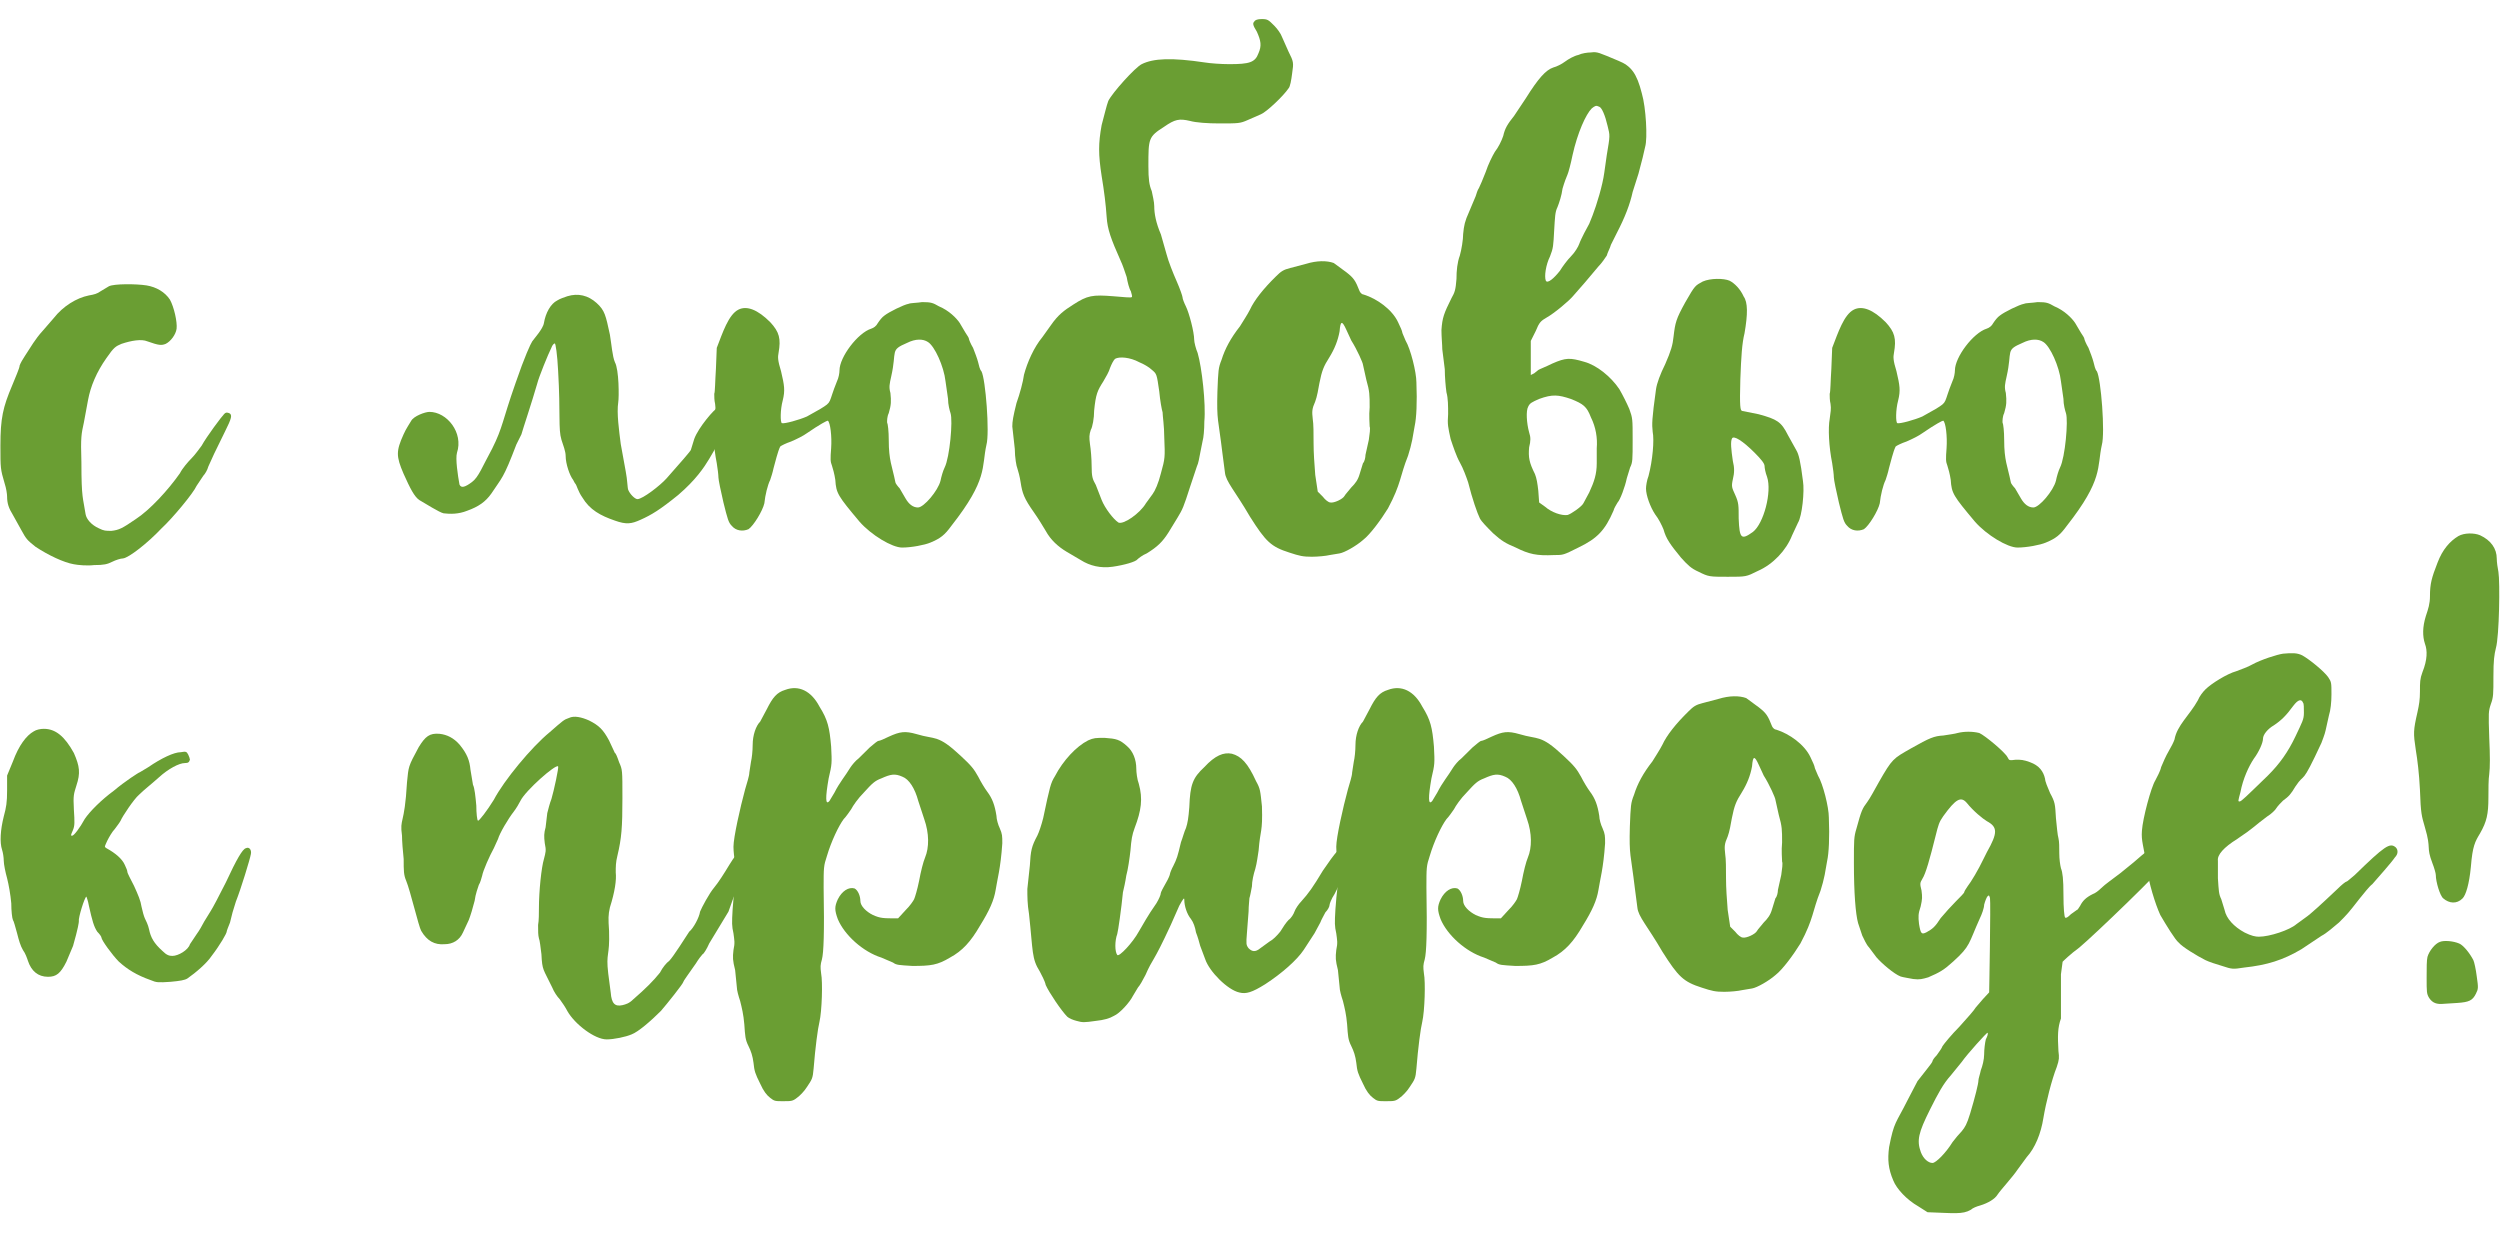 <?xml version="1.0" encoding="UTF-8"?> <!-- Creator: CorelDRAW 2021.5 --> <svg xmlns="http://www.w3.org/2000/svg" xmlns:xlink="http://www.w3.org/1999/xlink" xmlns:xodm="http://www.corel.com/coreldraw/odm/2003" xml:space="preserve" width="608mm" height="300mm" style="shape-rendering:geometricPrecision; text-rendering:geometricPrecision; image-rendering:optimizeQuality; fill-rule:evenodd; clip-rule:evenodd" viewBox="0 0 60800 30000"> <defs> <style type="text/css"> <![CDATA[ .fil0 {fill:#6A9E33;fill-rule:nonzero} ]]> </style> </defs> <g id="Слой_x0020_1">  <path class="fil0" d="M2284.3 13742.96c243.66,0 324.88,-20.31 446.71,-81.22 81.22,-40.61 203.04,-81.22 263.96,-81.22 142.13,-20.3 588.84,-365.48 934.02,-730.97 263.96,-243.66 771.58,-852.8 852.79,-1035.54l162.44 -243.66c40.61,-40.61 101.53,-142.13 121.83,-223.35 60.91,-142.13 182.74,-406.09 406.1,-852.8 162.43,-324.87 182.74,-406.09 101.52,-446.7 -60.92,-20.31 -81.22,-20.31 -121.83,20.3 -60.91,60.92 -426.4,548.23 -548.23,771.58 -60.91,81.22 -162.44,223.36 -243.65,304.57 -81.22,81.22 -223.36,243.66 -284.27,365.49 -284.27,406.09 -730.97,893.41 -1076.15,1116.76 -324.88,223.35 -406.1,263.96 -588.84,284.27 -142.13,0 -182.74,0 -304.57,-60.92 -182.74,-81.22 -304.57,-223.35 -324.87,-345.18 -60.92,-406.09 -101.53,-365.48 -101.53,-1258.89 -20.3,-629.45 0,-690.36 60.92,-974.63l101.52 -548.23c60.91,-324.87 203.05,-670.05 446.7,-1015.23 182.75,-263.97 223.36,-284.27 365.49,-345.18 243.66,-81.22 487.31,-121.83 629.45,-60.92 284.26,101.53 345.18,101.53 446.7,60.92 121.83,-60.92 243.66,-223.36 263.96,-365.49 20.31,-162.44 -60.91,-527.92 -162.44,-710.66 -121.83,-182.75 -324.87,-304.58 -568.53,-345.19 -263.96,-40.6 -791.88,-40.6 -913.71,20.31l-203.05 121.83c-81.22,60.91 -162.44,81.22 -284.27,101.52 -304.57,60.92 -629.44,263.96 -852.79,548.23l-263.97 304.57c-203.04,223.35 -284.26,385.79 -446.7,629.45 -40.61,60.91 -101.52,162.43 -121.83,223.35 0,60.91 -101.52,284.27 -182.74,487.31 -223.35,527.93 -284.27,791.89 -284.27,1461.94 0,548.23 0,568.54 101.53,913.72 40.61,121.82 60.91,263.96 60.91,324.87 0,162.44 40.61,284.27 142.13,446.71l203.05 365.48c121.83,223.35 142.13,243.66 345.18,406.1 304.57,203.04 690.36,385.79 934.02,426.39 101.52,20.31 324.87,40.61 487.31,20.31z"></path> <path id="_1" class="fil0" d="M14951.07 12660.04c284.27,101.52 406.1,81.22 629.45,-20.3 263.96,-118.45 467.01,-240.28 913.71,-602.38 426.4,-365.48 629.45,-670.05 751.28,-873.1l142.13 -243.66c81.22,-121.83 345.18,-670.05 365.48,-791.88 20.31,-142.14 -101.52,-203.05 -304.57,-203.05 -57.53,0 -463.62,467.01 -565.15,751.28l-81.21 263.96c0,20.3 -263.97,324.87 -588.84,690.36 -162.44,182.74 -588.84,507.62 -710.67,507.62 -60.91,0 -182.74,-121.83 -223.35,-223.36 -20.3,-40.61 -20.3,-243.65 -60.91,-446.7l-121.83 -670.06c-40.61,-324.87 -101.53,-751.27 -60.92,-1015.23 20.31,-121.83 20.31,-791.89 -81.21,-974.63 -60.92,-142.13 -81.22,-426.4 -121.83,-670.06 -101.53,-467 -121.83,-588.83 -324.88,-771.58 -203.05,-182.74 -446.7,-243.65 -710.66,-162.43 -60.92,20.3 -182.75,60.91 -243.66,101.52 -162.44,81.22 -284.27,304.57 -324.88,548.23 -20.3,142.13 -243.65,385.79 -284.26,446.7 -40.61,60.92 -182.75,365.49 -406.1,1015.24 -324.87,923.86 -304.57,1066 -568.53,1593.92 -243.66,446.7 -328.26,690.36 -490.7,812.19 -162.44,121.83 -263.96,159.05 -304.57,60.91 -40.61,-223.35 -101.52,-629.44 -60.91,-771.58 162.43,-487.31 -243.66,-994.93 -670.06,-994.93 -101.52,0 -385.79,101.53 -446.7,223.35 -20.31,40.61 -121.83,182.75 -182.75,324.88 -182.74,406.09 -182.74,527.92 0,954.32 162.44,362.1 263.97,561.77 385.79,642.98 142.14,81.22 487.32,301.19 588.84,321.5 162.44,20.3 365.49,20.3 568.53,-60.92 284.27,-101.52 450.09,-219.97 592.23,-419.63 263.96,-402.71 284.26,-341.8 609.14,-1194.59l121.83 -243.66c20.3,-81.22 263.96,-812.19 385.79,-1238.59 40.6,-162.44 263.96,-710.66 345.18,-873.1 20.3,-60.92 60.91,-101.53 81.21,-101.53 20.31,0 60.92,263.97 81.22,670.06 60.92,1045.69 0,1411.18 81.22,1675.14 40.61,121.83 101.53,284.27 101.53,385.79 0,203.05 101.52,487.31 182.74,588.84 20.3,40.61 40.61,81.22 60.91,101.52 20.31,20.31 60.92,182.74 162.44,324.88 179.36,301.18 443.32,443.32 788.5,561.76z"></path> <path id="_2" class="fil0" d="M21939.28 13316.56c223.35,0 548.23,-60.91 690.36,-121.83 243.66,-101.52 345.18,-182.74 507.62,-406.09 893.41,-1137.07 730.97,-1421.33 852.8,-1969.56 81.22,-284.27 -20.31,-1607.46 -121.83,-1790.2 -40.61,-40.61 -60.91,-142.14 -81.22,-223.35 -20.3,-81.22 -81.22,-243.66 -121.83,-345.18 -60.91,-101.53 -101.52,-203.05 -101.52,-223.36 0,-20.3 -40.61,-81.22 -81.22,-142.13l-142.13 -240.27c-81.22,-121.83 -263.96,-304.57 -507.62,-406.1 -142.13,-81.22 -182.74,-101.52 -406.09,-101.52 -121.83,20.3 -284.27,20.3 -324.88,40.61 -121.83,20.3 -487.31,203.05 -588.84,284.27 -60.91,40.6 -121.83,121.82 -162.44,182.74 -40.6,77.83 -101.52,118.44 -162.43,138.75 -324.88,101.52 -771.58,690.36 -771.58,1015.23 0,60.92 -20.31,182.75 -60.92,263.96 -223.35,548.23 -101.52,487.32 -406.09,673.44l-324.88 182.75c-182.74,81.22 -548.23,182.74 -609.14,162.44 -40.61,-20.31 -40.61,-324.88 20.31,-551.62 60.91,-243.65 40.6,-365.48 -40.61,-710.66 -81.22,-263.96 -81.22,-345.18 -60.92,-446.71 60.92,-345.18 20.31,-507.61 -203.05,-747.89 -304.57,-304.57 -568.53,-406.09 -771.58,-304.57 -243.65,121.83 -385.79,565.15 -527.92,930.64l-20.3 507.61c-20.31,304.57 -20.31,568.54 -40.61,609.15 0,60.91 0,162.43 20.3,243.65 20.31,125.21 0,206.43 -20.3,368.87 -40.61,223.35 -20.31,670.06 60.91,1076.15 20.31,121.83 40.61,284.27 40.61,345.18 0,60.92 60.92,345.18 121.83,609.14 101.52,406.1 121.83,487.32 203.05,568.54 101.52,121.83 263.96,142.13 406.09,81.22 121.83,-81.22 345.18,-446.71 385.79,-629.45 20.31,-203.05 81.22,-446.7 142.13,-568.53 20.31,-60.92 60.92,-182.75 81.22,-284.27 40.61,-142.13 101.53,-406.09 162.44,-527.92 20.31,-20.31 142.13,-81.22 263.96,-121.83 142.14,-60.91 304.57,-142.13 385.79,-203.05 324.88,-223.35 487.32,-304.57 507.62,-304.57 60.91,40.61 101.52,385.79 81.22,670.06 -20.31,263.96 -20.31,324.87 20.3,426.4 20.31,60.91 60.92,203.04 81.22,345.18 20.31,324.87 60.92,385.79 588.84,1015.23 284.27,324.88 791.89,629.45 1035.54,629.45zm385.79 -974.63c-121.83,0 -223.35,-81.22 -304.57,-223.35l-142.13 -243.66c-40.61,-40.61 -101.53,-121.82 -101.53,-142.13 -81.21,-406.09 -162.43,-527.92 -162.43,-1035.54 0,-203.05 -20.31,-385.79 -40.61,-426.4 0,-40.61 0,-142.13 40.61,-223.35 60.91,-206.43 60.91,-287.65 40.61,-490.7 -40.61,-142.13 -20.31,-223.35 20.3,-406.09 142.13,-629.45 -40.61,-629.45 385.79,-812.19 203.05,-101.53 385.79,-101.53 507.62,-20.31 162.44,101.53 385.79,588.84 426.4,954.32l60.91 426.4c0,142.14 40.61,287.65 60.92,348.57 60.91,182.74 -20.31,1076.15 -142.14,1319.81 -40.61,81.22 -81.22,223.35 -101.52,324.87 -60.91,243.66 -406.1,649.75 -548.23,649.75z"></path> <path id="_3" class="fil0" d="M27056.07 13783.57c284.27,-40.61 568.53,-121.83 609.14,-182.74 20.31,-20.31 121.83,-101.53 223.35,-142.14 263.97,-162.43 385.79,-284.26 527.93,-507.61l223.35 -365.49c121.83,-203.05 142.13,-243.66 304.57,-751.28l162.44 -487.31c40.61,-81.22 60.91,-223.35 81.22,-324.87l60.91 -304.58c20.31,-60.91 40.61,-263.96 40.61,-467 40.61,-426.4 -60.91,-1319.81 -162.44,-1664.99 -43.99,-101.53 -84.6,-263.96 -84.6,-324.88 0,-182.74 -121.83,-649.75 -203.05,-812.19 -40.61,-81.22 -81.22,-182.74 -81.22,-223.35 0,-20.3 -60.91,-203.05 -142.13,-385.79 -81.22,-182.74 -203.05,-487.31 -243.66,-649.75l-138.75 -487.31c-121.82,-284.27 -162.43,-507.62 -162.43,-690.36 0,-101.53 -40.61,-263.97 -60.92,-365.49 -60.91,-142.13 -81.22,-284.27 -81.22,-609.14 0,-670.06 0,-710.67 382.41,-954.32 263.96,-182.75 365.48,-203.05 629.45,-142.14 142.13,40.61 426.4,60.92 710.66,60.92 467.01,0 507.62,0 690.36,-81.22l324.88 -142.13c142.13,-60.92 548.23,-446.71 670.05,-629.45 40.61,-40.61 67.69,-203.05 87.99,-365.49 40.61,-263.96 33.84,-284.26 -87.99,-527.92l-162.43 -365.48c-20.31,-60.92 -101.53,-182.75 -182.75,-263.97 -142.13,-142.13 -162.43,-162.43 -304.57,-162.43 -101.52,0 -162.43,20.3 -182.74,60.91 -40.61,40.61 -40.61,81.22 60.91,243.66 101.53,223.35 121.83,345.18 40.61,527.92 -81.21,223.35 -223.35,263.96 -710.66,263.96 -203.05,0 -467.01,-20.3 -588.84,-40.61 -812.19,-121.83 -1255.51,-101.52 -1539.77,40.61 -162.44,81.22 -710.67,690.36 -812.19,893.41 -40.61,101.52 -101.53,365.48 -162.44,588.84 -81.22,446.7 -81.22,710.66 0,1238.59 60.91,365.48 101.52,690.36 121.83,994.93 20.3,304.57 101.52,527.92 345.18,1076.15 40.61,81.22 101.52,263.96 142.13,385.79 20.31,121.83 60.91,284.26 101.52,345.18 20.31,60.91 40.61,142.13 20.31,142.13 0,20.31 -203.05,0 -446.7,-20.3 -507.62,-40.61 -629.45,-20.31 -974.63,203.04 -223.35,142.14 -365.49,243.66 -548.23,507.62l-203.05 284.27c-203.04,243.65 -365.48,609.14 -446.7,913.71 -20.31,162.44 -101.52,467.01 -182.74,690.36 -81.22,324.88 -101.53,446.71 -101.53,568.53l60.92 548.23c0,203.05 40.61,426.4 60.91,467.01 20.31,60.92 60.92,203.05 81.22,345.18 40.61,263.96 81.22,385.79 324.88,730.97 101.52,142.13 223.35,345.18 284.26,446.71 121.83,223.35 304.57,385.79 507.62,507.61l345.18 203.05c223.35,142.13 487.31,203.05 771.58,162.44zm142.13 -1076.15c-121.82,-81.22 -324.87,-345.18 -406.09,-548.23l-142.13 -365.48c-81.22,-142.14 -101.53,-203.05 -101.53,-467.01 0,-162.44 -20.3,-406.1 -40.61,-527.93 -20.3,-162.43 -20.3,-223.35 20.31,-345.18 40.61,-60.91 81.22,-284.26 81.22,-467.01 40.61,-406.09 81.22,-487.31 223.35,-710.66 60.91,-101.52 142.13,-243.66 162.44,-324.88 40.61,-101.52 81.22,-182.74 121.82,-223.35 101.53,-60.91 365.49,-40.61 588.84,81.22 101.53,40.61 243.66,121.83 304.57,182.74 121.83,101.53 121.83,101.53 182.75,527.93 20.3,223.35 60.91,446.7 81.21,507.61 0,81.22 40.61,345.18 40.61,609.15 20.31,487.31 20.31,507.61 -81.22,873.1 -60.91,243.66 -142.13,426.4 -203.04,507.62l-162.44 223.35c-142.13,243.66 -548.23,527.92 -670.06,467.01z"></path> <path id="_4" class="fil0" d="M31908.9 13539.91c142.13,0 345.18,-20.3 426.4,-40.61l243.65 -40.61c121.83,-20.3 406.1,-182.74 568.54,-324.87 182.74,-142.14 446.7,-507.62 609.14,-771.58 324.87,-609.14 284.26,-771.58 487.31,-1279.2 40.61,-121.83 81.22,-284.27 101.52,-385.79l60.92 -345.18c40.61,-182.74 60.91,-568.53 40.61,-1052.46 0,-247.04 -142.13,-815.58 -263.96,-1018.62 -40.61,-101.53 -81.22,-182.75 -81.22,-203.05 0,-20.31 -40.61,-121.83 -101.53,-243.66 -142.13,-304.57 -507.61,-568.53 -832.49,-670.05 -40.61,0 -81.22,-40.61 -101.52,-81.22 -101.53,-260.58 -142.14,-321.49 -324.88,-463.63l-304.57 -223.35c-165.82,-60.91 -409.48,-60.91 -673.44,20.31l-385.79 101.52c-162.44,40.61 -223.35,81.22 -345.18,203.05 -307.96,301.18 -531.31,585.45 -632.83,808.8 -60.92,121.83 -182.74,304.57 -243.66,406.1 -223.35,284.26 -365.48,548.22 -446.7,812.19 -81.22,203.04 -81.22,263.96 -101.53,771.58 -20.3,730.97 20.31,649.75 121.83,1502.55l60.92 467c20.3,223.36 243.65,446.71 609.14,1076.16 385.79,609.14 511,730.97 957.71,873.1 247.04,81.22 328.26,101.52 551.61,101.52zm443.32 -1319.81c-40.61,0 -121.83,-60.91 -182.75,-142.13l-121.82 -121.83 -60.92 -406.09c-20.3,-263.96 -40.61,-527.92 -40.61,-771.58 0,-223.35 0,-467.01 -20.3,-588.84 -20.31,-182.74 -20.31,-243.66 60.91,-426.4 40.61,-101.52 81.22,-324.87 101.53,-446.7 60.91,-304.57 101.52,-406.1 243.65,-629.45 125.21,-203.05 206.43,-406.09 247.04,-629.45 20.31,-263.96 60.92,-263.96 162.44,-40.6l121.83 263.96c142.13,223.35 284.27,548.22 284.27,588.83l81.21 365.49c81.22,284.27 81.22,365.48 81.22,670.06 -20.3,203.04 0,406.09 0,467 20.31,40.61 0,182.75 -20.3,324.88l-81.22 365.49c0,60.91 -20.3,162.43 -60.91,203.04l-81.22 263.96c-40.61,142.14 -101.53,223.36 -203.05,324.88 -60.91,81.22 -142.13,162.44 -162.44,203.05 -40.61,81.22 -263.96,182.74 -348.56,162.43z"></path> <path id="_5" class="fil0" d="M37797.27 13499.3c223.35,0 223.35,0 588.84,-182.74 467.01,-223.35 649.75,-426.4 852.8,-893.41 20.3,-81.22 81.22,-162.44 101.52,-203.05 60.92,-60.91 182.74,-385.79 223.35,-588.83l81.22 -263.96c60.92,-121.83 60.92,-182.75 60.92,-670.06 0,-507.62 0,-527.92 -81.22,-751.28 -60.92,-142.13 -162.44,-345.18 -243.66,-483.92 -203.05,-301.19 -548.23,-582.07 -852.8,-663.29 -345.18,-101.53 -446.7,-101.53 -771.58,40.61 -162.44,81.22 -324.87,142.13 -345.18,159.05l-101.52 81.22 -81.22 40.61 0 -829.11 121.83 -243.66c81.22,-203.04 121.83,-243.65 263.96,-324.87 182.74,-101.53 548.23,-406.1 649.75,-531.31l284.27 -324.88 324.87 -385.79c81.22,-81.21 162.44,-203.04 203.05,-263.96 20.3,-81.22 81.22,-182.74 101.52,-263.96l142.14 -284.26c203.04,-389.18 324.87,-714.05 385.79,-998.32l142.13 -446.7 101.52 -389.18 60.92 -263.96c60.91,-203.05 20.3,-954.32 -81.22,-1299.5 -121.83,-487.32 -263.96,-670.06 -568.53,-791.89 -487.32,-203.05 -507.62,-223.35 -670.06,-203.05 -81.22,0 -223.35,20.31 -304.57,60.92 -101.53,20.3 -243.66,101.52 -324.88,162.44 -81.22,60.91 -203.04,121.83 -284.26,142.13 -182.75,60.91 -365.49,263.96 -670.06,751.28l-284.27 426.39c-162.43,203.05 -223.35,304.58 -263.96,487.32 -40.61,121.83 -121.83,284.26 -203.04,385.79 -60.92,101.52 -162.44,304.57 -223.36,490.7 -60.91,162.43 -142.13,345.18 -162.43,385.79 -40.61,60.91 -60.92,142.13 -81.22,203.04l-162.44 385.79c-101.52,223.35 -121.83,324.88 -142.13,531.31 0,142.13 -40.61,385.79 -81.22,527.92 -60.92,162.44 -81.22,365.49 -81.22,568.54 -20.31,263.96 -40.61,324.87 -121.83,467 -182.74,368.87 -223.35,470.4 -243.66,774.97 0,162.44 20.31,365.48 20.31,467.01l60.91 487.31c0,179.36 20.31,419.63 40.61,561.76 40.61,138.75 40.61,341.8 40.61,524.54 -20.3,263.96 0,324.88 60.91,609.15 60.92,182.74 142.14,426.39 223.36,568.53 81.22,142.13 162.43,365.48 203.04,487.31 101.53,406.1 223.36,751.28 284.27,873.1 40.61,81.22 182.74,223.36 324.88,365.49 203.04,182.74 304.57,243.66 548.22,345.18 324.88,162.44 507.62,203.05 934.02,182.74zm-203.05 -6673.49c-40.61,-101.52 0,-385.79 101.53,-588.83 81.22,-203.05 81.22,-263.96 101.52,-632.83 20.31,-324.88 20.31,-446.71 81.22,-568.54 40.61,-101.52 101.52,-284.26 121.83,-446.7 40.61,-142.13 101.52,-304.57 121.83,-345.18 20.3,-40.61 81.22,-267.35 121.83,-470.39 121.82,-548.23 324.87,-994.93 467,-1137.07 81.22,-60.91 101.53,-81.22 182.75,-40.61 60.91,20.31 142.13,203.05 203.04,467.01 60.92,243.66 60.92,223.35 -20.3,710.67l-60.91 429.78c-40.61,304.57 -182.75,771.58 -284.27,1035.54l-81.22 203.05 -121.83 226.74c-40.61,81.21 -101.52,203.04 -121.83,263.96 -20.3,60.91 -101.52,203.04 -203.04,304.57 -81.22,81.22 -203.05,243.65 -263.97,345.18 -142.13,182.74 -304.57,324.87 -345.18,243.65zm527.93 5698.87c-142.14,20.3 -385.79,-60.92 -548.23,-203.05l-142.13 -101.53 -20.31 -284.26c-20.3,-182.74 -40.61,-304.57 -81.22,-406.1 -142.13,-284.26 -162.44,-406.09 -142.13,-649.75 40.61,-162.44 40.61,-243.65 0,-365.48 -60.91,-223.35 -81.22,-527.93 -20.31,-629.45 40.61,-81.22 81.22,-101.52 263.97,-182.74 324.87,-118.45 467,-101.53 771.58,0 304.57,121.83 385.79,182.74 487.31,446.7 121.83,243.66 162.44,507.62 142.13,751.28l0 365.48c0,263.96 -60.91,446.71 -182.74,710.67l-142.13 263.96c-40.61,81.22 -304.57,263.96 -385.79,284.27z"></path> <path id="_6" class="fil0" d="M42020.66 14027.23c446.7,0 446.7,0 730.97,-142.14 365.48,-159.05 690.36,-500.85 832.49,-866.33l142.13 -304.57c101.53,-162.44 162.44,-771.58 121.83,-1015.24 -60.91,-487.31 -101.52,-649.75 -162.44,-751.28l-203.04 -365.48c-162.44,-324.88 -263.96,-385.79 -710.67,-507.62l-406.09 -81.22c-40.61,-20.3 -60.92,-81.22 -40.61,-771.58 20.3,-548.22 40.61,-873.1 101.52,-1116.76 81.22,-467.01 81.22,-751.27 -20.3,-893.41 -81.22,-182.74 -223.36,-324.87 -345.18,-385.79 -142.14,-60.91 -467.01,-60.91 -649.76,20.31 -182.74,101.52 -182.74,81.22 -426.39,507.62 -223.36,406.09 -243.66,487.31 -284.27,832.49 -20.31,203.05 -60.92,345.18 -203.05,670.06 -121.83,243.65 -203.05,467.01 -223.35,609.14 -101.52,730.97 -101.52,852.8 -81.22,1035.54 40.61,203.05 0,690.36 -101.52,1076.15 -40.61,101.53 -60.92,243.66 -60.92,304.57 0,162.44 101.53,446.71 223.35,629.45 81.22,101.52 162.44,263.96 203.05,365.48 60.92,223.36 162.44,365.49 426.4,686.98 162.44,179.36 243.66,260.58 426.4,341.8 243.66,121.83 263.96,121.83 710.67,121.83zm609.14 -1089.69c-284.27,203.05 -324.88,162.44 -345.18,-324.88 0,-324.87 0,-385.79 -81.22,-568.53 -81.22,-182.74 -101.52,-203.05 -60.92,-385.79 40.61,-162.44 40.61,-284.27 0,-446.7 -40.6,-284.27 -60.91,-467.01 -20.3,-548.23 40.61,-81.22 263.96,60.91 548.23,345.18 162.44,162.44 243.65,263.96 243.65,324.87 0,40.61 20.31,162.44 60.92,263.97 121.83,365.48 -81.22,1137.06 -345.18,1340.11z"></path> <path id="_7" class="fil0" d="M49066.4 13316.56c223.35,0 548.23,-60.91 690.36,-121.83 243.66,-101.52 345.18,-182.74 507.62,-406.09 893.41,-1137.07 730.97,-1421.33 852.8,-1969.56 81.22,-284.27 -20.31,-1607.46 -121.83,-1790.2 -40.61,-40.61 -60.91,-142.14 -81.22,-223.35 -20.3,-81.22 -81.22,-243.66 -121.83,-345.18 -60.91,-101.53 -101.52,-203.05 -101.52,-223.36 0,-20.3 -40.61,-81.22 -81.22,-142.13l-142.13 -240.27c-81.22,-121.83 -263.96,-304.57 -507.62,-406.1 -142.13,-81.22 -182.74,-101.52 -406.09,-101.52 -121.83,20.3 -284.27,20.3 -324.88,40.61 -121.83,20.3 -487.31,203.05 -588.84,284.27 -60.91,40.6 -121.83,121.82 -162.44,182.74 -40.6,77.83 -101.52,118.44 -162.43,138.75 -324.88,101.52 -771.58,690.36 -771.58,1015.23 0,60.92 -20.31,182.75 -60.92,263.96 -223.35,548.23 -101.52,487.32 -406.09,673.44l-324.88 182.75c-182.74,81.22 -548.23,182.74 -609.14,162.44 -40.61,-20.31 -40.61,-324.88 20.31,-551.62 60.91,-243.65 40.6,-365.48 -40.61,-710.66 -81.22,-263.96 -81.22,-345.18 -60.92,-446.71 60.92,-345.18 20.31,-507.61 -203.05,-747.89 -304.57,-304.57 -568.53,-406.09 -771.58,-304.57 -243.65,121.83 -385.79,565.15 -527.92,930.64l-20.3 507.61c-20.31,304.57 -20.31,568.54 -40.61,609.15 0,60.91 0,162.43 20.3,243.65 20.31,125.21 0,206.43 -20.3,368.87 -40.61,223.35 -20.31,670.06 60.91,1076.15 20.31,121.83 40.61,284.27 40.61,345.18 0,60.92 60.92,345.18 121.83,609.14 101.52,406.1 121.83,487.32 203.05,568.54 101.52,121.83 263.96,142.13 406.09,81.22 121.83,-81.22 345.18,-446.71 385.79,-629.45 20.31,-203.05 81.22,-446.7 142.13,-568.53 20.31,-60.92 60.92,-182.75 81.22,-284.27 40.61,-142.13 101.53,-406.09 162.44,-527.92 20.31,-20.31 142.13,-81.22 263.96,-121.83 142.14,-60.91 304.57,-142.13 385.79,-203.05 324.88,-223.35 487.32,-304.57 507.62,-304.57 60.91,40.61 101.52,385.79 81.22,670.06 -20.31,263.96 -20.31,324.87 20.3,426.4 20.31,60.91 60.92,203.04 81.22,345.18 20.31,324.87 60.92,385.79 588.84,1015.23 284.27,324.88 791.89,629.45 1035.54,629.45zm385.79 -974.63c-121.83,0 -223.35,-81.22 -304.57,-223.35l-142.13 -243.66c-40.61,-40.61 -101.53,-121.82 -101.53,-142.13 -81.21,-406.09 -162.43,-527.92 -162.43,-1035.54 0,-203.05 -20.31,-385.79 -40.61,-426.4 0,-40.61 0,-142.13 40.61,-223.35 60.91,-206.43 60.91,-287.65 40.61,-490.7 -40.61,-142.13 -20.31,-223.35 20.3,-406.09 142.13,-629.45 -40.61,-629.45 385.79,-812.19 203.05,-101.53 385.79,-101.53 507.62,-20.31 162.44,101.53 385.79,588.84 426.4,954.32l60.91 426.4c0,142.14 40.61,287.65 60.92,348.57 60.91,182.74 -20.31,1076.15 -142.14,1319.81 -40.61,81.22 -81.22,223.35 -101.52,324.87 -60.91,243.66 -406.1,649.75 -548.23,649.75z"></path> <path id="_8" class="fil0" d="M4152.34 23877.17c223.35,-20.31 345.18,-40.61 406.09,-81.22 203.05,-142.14 467.01,-365.49 588.84,-548.23 203.05,-263.96 365.48,-548.23 365.48,-588.84 0,-20.3 40.61,-121.83 81.22,-223.35l60.92 -243.66 81.22 -263.96c121.83,-304.57 345.18,-1035.54 365.48,-1157.37 20.31,-101.52 -40.61,-182.74 -121.83,-142.13 -81.22,20.3 -223.35,263.96 -487.31,832.49 -162.44,324.88 -324.88,629.45 -365.49,690.36l-162.43 263.96c-40.61,81.22 -121.83,223.36 -182.75,304.58l-162.43 243.65c-40.61,142.14 -284.27,284.27 -426.4,284.27 -81.22,0 -142.14,-20.31 -243.66,-121.83 -203.05,-182.74 -284.27,-324.88 -324.88,-527.92 -20.3,-101.53 -81.21,-223.35 -101.52,-263.96 -20.3,-40.61 -60.91,-182.75 -81.22,-284.27 -20.3,-142.13 -81.22,-284.27 -182.74,-507.62 -81.22,-162.44 -162.44,-304.57 -162.44,-345.18 0,-20.3 -20.3,-81.22 -60.91,-162.44 -60.92,-142.13 -223.35,-284.26 -446.71,-406.09 -60.91,-40.61 -40.61,-40.61 20.31,-182.74 40.61,-81.22 121.83,-223.36 182.74,-284.27 60.91,-81.22 121.83,-162.44 142.13,-203.05 40.61,-101.52 324.88,-527.92 446.71,-629.44 121.83,-121.83 284.26,-243.66 487.31,-426.4 223.35,-203.05 487.32,-345.18 629.45,-345.18 81.22,0 101.52,-20.31 121.83,-81.22 0,-20.31 -20.31,-81.22 -40.61,-121.83 -40.61,-81.22 -60.92,-81.22 -182.75,-60.92 -162.43,0 -467,142.14 -791.88,365.49l-203.05 121.83c-20.3,0 -365.48,223.35 -629.44,446.7 -304.57,223.35 -588.84,507.62 -710.67,690.36 -121.83,223.36 -263.96,406.1 -304.57,406.1 -40.61,0 -40.61,0 20.3,-142.14 40.61,-101.52 40.61,-182.74 20.31,-487.31 -20.31,-365.48 0,-385.79 60.91,-588.84 101.53,-304.57 81.22,-467.01 -60.91,-791.88 -223.35,-406.1 -446.71,-588.84 -730.97,-588.84 -81.22,0 -182.74,20.31 -243.66,60.92 -182.74,101.52 -365.48,345.18 -507.62,730.97l-142.13 345.18 0 365.48c0,284.27 -20.3,406.1 -81.22,629.45 -81.22,324.87 -101.52,629.45 -40.61,812.19 20.31,60.91 40.61,182.74 40.61,263.96 0,81.22 40.61,284.27 81.22,426.4 40.61,162.44 81.22,385.79 101.52,609.14 0,182.74 20.31,365.49 40.61,406.1 20.31,20.3 60.92,182.74 101.53,324.87 40.61,162.44 81.22,304.57 142.13,406.1 60.91,81.21 101.52,203.04 121.83,263.96 81.22,243.65 243.66,385.79 487.31,385.79 203.05,0 304.57,-81.22 446.71,-365.49l162.43 -385.79c121.83,-426.4 142.14,-568.53 142.14,-609.14 -20.31,-60.91 142.13,-588.84 182.74,-588.84 0,0 40.61,101.53 60.91,223.36 81.22,365.48 121.83,507.61 203.05,629.44 60.92,60.92 101.53,121.83 101.53,142.13 0,60.92 263.96,426.4 426.39,588.84 203.05,182.74 426.4,324.88 771.58,446.71 142.14,60.91 182.75,60.91 487.32,40.61z"></path> <path id="_9" class="fil0" d="M14751.41 25278.19c182.74,0 467.01,-60.91 609.14,-121.83 162.44,-60.91 467.01,-324.87 710.66,-568.53 142.14,-162.44 548.23,-670.06 548.23,-710.66 0,-20.31 121.83,-182.75 304.57,-446.71 60.92,-101.52 142.14,-203.05 162.44,-223.35 20.31,0 101.52,-121.83 162.44,-263.96l467.01 -771.58 101.52 -284.27c142.13,-385.79 101.52,-263.96 345.18,-873.1 20.31,-101.53 60.92,-203.05 40.61,-263.96 -20.3,-243.66 -223.35,-121.83 -467.01,284.26 -121.83,203.05 -263.96,426.4 -365.48,548.23 -121.83,142.13 -304.57,487.31 -345.18,588.84 -20.31,142.13 -162.44,406.09 -263.97,487.31 -81.21,121.83 -385.79,609.14 -487.31,710.67 -60.91,40.61 -162.44,162.44 -223.35,284.26 -162.44,203.05 -345.18,385.79 -649.75,649.75 -101.53,101.53 -182.74,121.83 -263.96,142.14 -182.75,40.61 -263.97,-40.61 -284.27,-304.57l-60.91 -467.01c-60.92,-527.92 40.61,-385.79 20.3,-1035.54 -20.3,-304.57 -20.3,-385.79 20.31,-568.54 121.82,-385.79 162.43,-670.05 142.13,-852.79 0,-142.14 0,-243.66 40.61,-406.1 101.52,-426.4 121.83,-690.36 121.83,-1401.03 0,-690.36 0,-690.36 -81.22,-873.1 -40.61,-121.83 -81.22,-223.35 -101.53,-223.35l-142.13 -304.57c-142.13,-263.96 -243.66,-365.49 -487.31,-487.32 -182.75,-81.21 -365.49,-121.82 -487.32,-60.91 -121.82,40.61 -142.13,60.91 -467.01,345.18 -446.7,365.49 -1116.76,1177.68 -1360.41,1644.68 -162.44,263.97 -365.49,527.93 -385.79,507.62 -20.31,0 -40.61,-182.74 -40.61,-365.48 -20.31,-223.35 -40.61,-426.4 -81.22,-507.62l-60.91 -365.49c-20.31,-223.35 -81.22,-385.79 -263.97,-609.14 -142.13,-162.44 -304.57,-243.65 -487.31,-263.96 -243.66,-20.3 -345.18,60.91 -507.62,324.88 -263.96,487.31 -243.65,467 -284.26,852.79 -60.92,1076.16 -182.75,852.8 -121.83,1299.51 0,121.83 20.3,385.79 40.61,568.53 0,284.27 0,385.79 60.91,527.92 101.52,243.66 304.57,1116.76 365.49,1218.29 142.13,243.65 324.87,345.18 568.53,324.87 203.05,0 365.48,-101.52 446.7,-284.26l142.14 -304.57c40.61,-101.53 101.52,-304.58 142.13,-467.01 20.3,-162.44 81.22,-324.88 101.52,-385.79 40.61,-60.92 60.92,-162.44 81.22,-223.36 20.31,-121.82 182.74,-487.31 284.27,-670.05l101.52 -223.35c40.61,-142.14 243.66,-487.32 385.79,-670.06 60.92,-81.22 121.83,-182.74 162.44,-263.96 121.83,-243.66 852.8,-893.41 913.71,-832.5 20.31,20.31 -101.52,588.84 -162.44,791.89 -40.61,101.52 -81.21,263.96 -101.52,345.18l-40.61 345.18c-40.61,142.13 -40.61,223.35 -20.3,385.79 40.61,182.74 20.3,223.35 -20.31,385.79 -60.91,203.05 -121.83,771.58 -121.83,1197.98 0,101.52 0,304.57 -20.3,406.09 0,162.44 0,243.66 20.3,324.88 20.31,40.61 40.61,223.35 60.92,385.79 20.3,406.09 40.61,345.18 263.96,812.19 40.61,101.52 121.83,223.35 182.74,284.26 60.92,81.22 142.13,203.05 182.74,284.27 182.75,324.88 670.06,690.36 954.33,690.36z"></path> <path id="_10" class="fil0" d="M19056.01 26780.74c182.74,0 223.35,0 324.87,-81.22 60.92,-40.61 182.74,-162.43 243.66,-263.96 121.83,-182.74 142.13,-203.05 162.44,-446.7 40.61,-507.62 101.52,-974.63 142.13,-1137.07 60.91,-263.96 81.22,-974.62 40.61,-1177.67 -20.31,-162.44 -20.31,-203.05 20.3,-345.18 40.61,-162.44 60.92,-629.45 40.61,-1742.82 0,-487.32 0,-527.93 81.22,-771.58 101.53,-345.19 284.27,-730.98 406.1,-893.41 60.91,-60.92 142.13,-182.75 182.74,-240.28 40.61,-81.21 165.82,-263.96 307.95,-406.09 203.05,-223.35 263.97,-284.27 426.4,-345.18 226.74,-101.52 328.26,-121.83 511.01,-40.61 162.43,60.91 304.57,284.27 385.79,588.84l145.51 443.32c121.83,345.18 121.83,690.36 20.31,934.01 -44,101.53 -104.91,345.19 -145.52,568.54 -40.61,203.04 -101.52,406.09 -121.83,446.7 -20.3,40.61 -101.52,162.44 -203.05,260.58l-186.12 203.05c-365.49,0 -426.4,0 -612.53,-81.22 -162.44,-81.22 -304.57,-219.97 -304.57,-341.8 0,-121.83 -60.91,-263.96 -142.13,-304.57 -142.14,-40.61 -304.57,60.91 -406.1,263.96 -81.22,179.36 -81.22,260.58 0,483.93 162.44,385.79 609.15,791.89 1059.23,934.02l284.27 121.83c81.22,60.91 142.13,60.91 470.39,81.22 450.09,0 609.14,-20.31 913.72,-203.05 301.18,-162.44 504.23,-385.79 727.58,-771.58 240.27,-385.79 341.8,-626.06 382.41,-869.72 40.61,-263.96 121.83,-527.92 162.44,-1137.07 0,-182.74 0,-223.35 -60.92,-365.48 -40.61,-81.22 -81.22,-223.35 -81.22,-304.57 -40.61,-260.58 -101.52,-423.02 -223.35,-585.45 -60.91,-81.22 -159.05,-243.66 -219.97,-365.49 -101.52,-182.74 -162.44,-263.96 -426.4,-507.62 -565.15,-527.92 -605.75,-385.79 -1072.76,-527.92 -284.27,-81.22 -406.1,-60.92 -673.44,60.91 -121.83,60.92 -223.36,101.53 -243.66,101.53 -40.61,0 -121.83,81.22 -223.35,162.43l-267.35 263.97c-81.22,60.91 -162.44,162.43 -203.05,223.35 -121.82,203.05 -263.96,365.48 -385.79,609.14l-121.82 203.05c-101.53,121.83 -101.53,-81.22 -20.31,-548.23 81.22,-345.18 81.22,-365.49 60.92,-771.58 -40.61,-467.01 -81.22,-649.75 -284.27,-974.63 -203.05,-385.79 -507.62,-527.92 -832.49,-406.09 -203.05,60.91 -304.58,182.74 -446.71,467.01l-162.44 304.57c-101.52,101.52 -182.74,324.87 -182.74,568.53 0,142.13 -20.3,324.88 -40.61,406.09l-40.61 263.97c0,81.22 -60.91,263.96 -101.52,406.09 -121.83,446.71 -284.27,1174.29 -284.27,1397.64 0,121.83 20.31,284.27 40.61,385.79 81.22,324.88 0,263.96 -60.91,1133.68 -20.31,345.18 -20.31,406.1 20.3,588.84 20.31,162.44 40.61,223.35 0,406.1 -20.3,182.74 -20.3,243.65 40.61,487.31l40.61 406.09c0,81.22 40.61,223.36 81.22,345.18 40.61,162.44 81.22,324.88 101.52,568.54 20.31,284.26 20.31,365.48 101.53,527.92 60.91,121.83 101.52,243.66 121.83,406.09 20.3,203.05 40.61,263.97 162.43,507.62 81.22,182.75 162.44,284.27 243.66,345.18 101.52,81.22 121.83,81.22 324.88,81.22z"></path> <path id="_11" class="fil0" d="M26182.96 24828.1c142.13,40.61 182.74,40.61 467.01,0 196.28,-20.3 338.41,-60.91 439.94,-121.82 142.13,-60.92 382.4,-324.88 463.62,-487.32l121.83 -203.05c40.61,-40.6 121.83,-182.74 182.74,-304.57 186.13,-426.4 165.82,-243.65 615.91,-1218.28l206.43 -467.01c101.53,-182.74 121.83,-203.05 121.83,-142.13 0,142.13 60.92,345.18 162.44,467.01 60.91,81.22 101.52,203.04 121.83,324.87 40.61,101.53 81.22,243.66 101.52,324.88l121.83 324.87c101.52,304.57 548.23,751.28 832.49,812.19 162.44,40.61 304.58,0 629.45,-203.04 406.1,-263.97 771.58,-588.84 934.02,-832.5l263.96 -406.09 142.13 -263.96c20.31,-60.92 81.22,-162.44 121.83,-243.66 60.92,-60.92 101.53,-142.13 101.53,-182.74 0,-20.31 40.6,-142.14 121.82,-263.97 263.97,-527.92 304.57,-588.83 345.18,-730.97 101.53,-284.26 60.92,-426.39 -101.52,-426.39 -101.52,0 -223.35,142.13 -527.92,588.83 -243.66,406.1 -345.18,548.23 -527.93,751.28 -60.91,60.91 -142.13,182.74 -162.43,243.65 -20.31,60.92 -81.22,162.44 -142.14,203.05 -60.91,60.92 -142.13,182.74 -203.04,284.27 -81.22,101.52 -182.75,203.04 -263.97,243.65l-223.35 162.44c-121.83,101.53 -203.04,81.22 -284.26,0 -60.92,-81.22 -60.92,-101.52 -40.61,-365.48l40.61 -527.93c0,-142.13 20.3,-284.26 20.3,-324.87 20.31,-60.92 40.61,-182.74 60.92,-284.27 0,-121.83 40.6,-304.57 81.21,-426.4 40.61,-142.13 60.92,-324.87 81.22,-446.7 40.61,-527.92 101.53,-426.4 81.22,-1076.15 -40.61,-385.79 -40.61,-426.4 -142.13,-609.14 -203.05,-446.71 -365.49,-609.15 -588.84,-670.06 -203.05,-40.61 -406.09,40.61 -670.05,324.88 -284.27,263.96 -345.18,426.39 -365.49,974.62 -20.3,263.96 -40.61,385.79 -81.22,507.62 -40.61,81.22 -81.22,243.66 -121.83,345.18 -81.22,345.18 -101.52,406.1 -182.74,568.53 -43.99,81.22 -84.6,182.75 -84.6,203.05 0,20.31 -40.61,121.83 -101.53,223.35 -60.91,101.53 -121.82,223.36 -121.82,243.66 0,40.61 -44,142.13 -104.91,243.66 -226.74,324.87 -307.96,487.31 -429.79,690.36 -142.13,263.96 -483.93,629.44 -524.53,568.53 -60.92,-81.22 -60.92,-345.18 0,-507.62 20.3,-60.91 101.52,-629.44 138.74,-1015.23 20.31,-81.22 60.92,-263.97 81.22,-406.1 40.61,-142.13 81.22,-426.4 101.53,-609.14 20.3,-263.96 40.61,-385.79 101.52,-548.23 162.44,-426.4 203.05,-710.66 101.52,-1076.15 -40.61,-101.52 -60.91,-284.27 -60.91,-365.48 0,-223.36 -81.22,-426.4 -223.35,-548.23 -179.36,-162.44 -260.58,-182.75 -544.85,-203.05 -223.35,0 -263.96,0 -402.71,60.91 -284.26,142.14 -609.14,487.32 -808.8,873.11 -101.52,162.44 -121.83,243.65 -284.27,1015.23 -40.61,162.44 -101.52,345.18 -142.13,426.4 -142.13,263.97 -162.44,365.49 -182.74,730.97l-60.92 568.54c0,182.74 0,365.48 40.61,609.14 101.53,934.02 60.92,1076.15 263.96,1401.02 40.61,81.22 121.83,223.36 142.14,324.88 81.22,182.74 382.4,629.45 524.54,771.58 43.99,40.61 145.51,81.22 226.73,101.52z"></path> <path id="_12" class="fil0" d="M33716.02 26780.74c182.74,0 223.35,0 324.87,-81.22 60.92,-40.61 182.74,-162.43 243.66,-263.96 121.83,-182.74 142.13,-203.05 162.44,-446.7 40.61,-507.62 101.52,-974.63 142.13,-1137.07 60.91,-263.96 81.22,-974.62 40.61,-1177.67 -20.31,-162.44 -20.31,-203.05 20.3,-345.18 40.61,-162.44 60.92,-629.45 40.61,-1742.82 0,-487.32 0,-527.93 81.22,-771.58 101.53,-345.19 284.27,-730.98 406.1,-893.41 60.91,-60.92 142.13,-182.75 182.74,-240.28 40.61,-81.21 165.82,-263.96 307.95,-406.09 203.05,-223.35 263.97,-284.27 426.4,-345.18 226.74,-101.52 328.26,-121.83 511.01,-40.61 162.43,60.91 304.57,284.27 385.79,588.84l145.51 443.32c121.83,345.18 121.83,690.36 20.31,934.01 -44,101.53 -104.91,345.19 -145.52,568.54 -40.61,203.04 -101.52,406.09 -121.83,446.7 -20.3,40.61 -101.52,162.44 -203.05,260.58l-186.12 203.05c-365.49,0 -426.4,0 -612.53,-81.22 -162.44,-81.22 -304.57,-219.97 -304.57,-341.8 0,-121.83 -60.91,-263.96 -142.13,-304.57 -142.14,-40.61 -304.57,60.91 -406.1,263.96 -81.22,179.36 -81.22,260.58 0,483.93 162.44,385.79 609.15,791.89 1059.23,934.02l284.27 121.83c81.22,60.91 142.13,60.91 470.39,81.22 450.09,0 609.14,-20.31 913.72,-203.05 301.18,-162.44 504.23,-385.79 727.58,-771.58 240.27,-385.79 341.8,-626.06 382.41,-869.72 40.61,-263.96 121.83,-527.92 162.44,-1137.07 0,-182.74 0,-223.35 -60.92,-365.48 -40.61,-81.22 -81.22,-223.35 -81.22,-304.57 -40.61,-260.58 -101.52,-423.02 -223.35,-585.45 -60.91,-81.22 -159.05,-243.66 -219.97,-365.49 -101.52,-182.74 -162.44,-263.96 -426.4,-507.62 -565.15,-527.92 -605.75,-385.79 -1072.76,-527.92 -284.27,-81.22 -406.1,-60.92 -673.44,60.91 -121.83,60.92 -223.36,101.53 -243.66,101.53 -40.61,0 -121.83,81.22 -223.35,162.43l-267.35 263.97c-81.22,60.91 -162.44,162.43 -203.05,223.35 -121.82,203.05 -263.96,365.48 -385.79,609.14l-121.82 203.05c-101.53,121.83 -101.53,-81.22 -20.31,-548.23 81.22,-345.18 81.22,-365.49 60.92,-771.58 -40.61,-467.01 -81.22,-649.75 -284.27,-974.63 -203.05,-385.79 -507.62,-527.92 -832.49,-406.09 -203.05,60.91 -304.58,182.74 -446.71,467.01l-162.44 304.57c-101.52,101.52 -182.74,324.87 -182.74,568.53 0,142.13 -20.3,324.88 -40.61,406.09l-40.61 263.97c0,81.22 -60.91,263.96 -101.52,406.09 -121.83,446.71 -284.27,1174.29 -284.27,1397.64 0,121.83 20.31,284.27 40.61,385.79 81.22,324.88 0,263.96 -60.91,1133.68 -20.31,345.18 -20.31,406.1 20.3,588.84 20.31,162.44 40.61,223.35 0,406.1 -20.3,182.74 -20.3,243.65 40.61,487.31l40.61 406.09c0,81.22 40.61,223.36 81.22,345.18 40.61,162.44 81.22,324.88 101.52,568.54 20.31,284.26 20.31,365.48 101.53,527.92 60.91,121.83 101.52,243.66 121.83,406.09 20.3,203.05 40.61,263.97 162.43,507.62 81.22,182.75 162.44,284.27 243.66,345.18 101.52,81.22 121.83,81.22 324.88,81.22z"></path> <path id="_13" class="fil0" d="M41939.43 24120.82c142.13,0 345.18,-20.3 426.4,-40.61l243.65 -40.61c121.83,-20.3 406.1,-182.74 568.54,-324.87 182.74,-142.14 446.7,-507.62 609.14,-771.58 324.87,-609.14 284.26,-771.58 487.31,-1279.2 40.61,-121.83 81.22,-284.27 101.52,-385.79l60.92 -345.18c40.61,-182.74 60.91,-568.53 40.61,-1052.46 0,-247.04 -142.13,-815.58 -263.96,-1018.62 -40.61,-101.53 -81.22,-182.75 -81.22,-203.05 0,-20.31 -40.61,-121.83 -101.53,-243.66 -142.13,-304.57 -507.61,-568.53 -832.49,-670.05 -40.61,0 -81.22,-40.61 -101.52,-81.22 -101.53,-260.58 -142.14,-321.49 -324.88,-463.63l-304.57 -223.35c-165.82,-60.91 -409.48,-60.91 -673.44,20.31l-385.79 101.52c-162.44,40.61 -223.35,81.22 -345.18,203.05 -307.96,301.18 -531.31,585.45 -632.83,808.8 -60.92,121.83 -182.74,304.57 -243.66,406.1 -223.35,284.26 -365.48,548.22 -446.7,812.19 -81.22,203.04 -81.22,263.96 -101.53,771.58 -20.3,730.97 20.31,649.75 121.83,1502.55l60.92 467c20.3,223.36 243.65,446.71 609.14,1076.16 385.79,609.14 511,730.97 957.71,873.1 247.04,81.22 328.26,101.52 551.61,101.52zm443.32 -1319.81c-40.61,0 -121.83,-60.91 -182.75,-142.13l-121.82 -121.83 -60.92 -406.09c-20.3,-263.96 -40.61,-527.92 -40.61,-771.58 0,-223.35 0,-467.01 -20.3,-588.84 -20.31,-182.74 -20.31,-243.66 60.91,-426.4 40.61,-101.52 81.22,-324.87 101.53,-446.7 60.91,-304.57 101.52,-406.1 243.65,-629.45 125.21,-203.05 206.43,-406.09 247.04,-629.45 20.31,-263.96 60.92,-263.96 162.44,-40.6l121.83 263.96c142.13,223.35 284.27,548.22 284.27,588.83l81.21 365.49c81.22,284.27 81.22,365.48 81.22,670.06 -20.3,203.04 0,406.09 0,467 20.31,40.61 0,182.75 -20.3,324.88l-81.22 365.49c0,60.91 -20.3,162.43 -60.91,203.04l-81.22 263.96c-40.61,142.14 -101.53,223.36 -203.05,324.88 -60.91,81.22 -142.13,162.44 -162.44,203.05 -40.61,81.22 -263.96,182.74 -348.56,162.43z"></path> <path id="_14" class="fil0" d="M46876.86 29481.27c629.45,20.31 852.8,60.92 1055.85,-60.91 40.61,-40.61 142.13,-81.22 219.97,-101.53 203.04,-60.91 365.48,-162.43 426.4,-263.96 81.22,-121.83 365.48,-426.4 487.31,-609.14l223.35 -304.57c203.05,-223.35 345.18,-568.53 406.1,-954.32 60.91,-365.49 203.04,-934.02 324.87,-1238.59 60.92,-182.74 60.92,-223.35 40.61,-385.79 -20.3,-365.49 -20.3,-568.53 60.92,-791.89l0 -1076.15 40.61 -304.57c20.3,-20.3 182.74,-182.74 406.09,-345.18 365.49,-304.57 2030.47,-1908.64 2091.39,-2050.78 101.52,-162.43 -40.61,-365.48 -243.66,-365.48 -121.83,0 -203.05,60.91 -527.92,345.18l-324.88 263.96c-182.74,142.13 -365.48,263.96 -467.01,365.49 -60.91,60.91 -142.13,121.82 -203.04,142.13 -162.44,81.22 -243.66,162.44 -304.58,284.27 -40.6,60.91 -60.91,101.52 -81.21,101.52l-142.14 101.52c-81.22,81.22 -121.83,101.53 -142.13,81.22 -20.31,-20.3 -40.61,-223.35 -40.61,-548.23 0,-385.79 -20.3,-548.22 -60.91,-649.75 -20.31,-81.22 -40.61,-223.35 -40.61,-365.48 0,-142.14 0,-284.27 -20.31,-365.49 -20.3,-60.91 -40.61,-284.26 -60.91,-487.31 -20.31,-345.18 -20.31,-385.79 -142.14,-609.14 -60.91,-142.14 -121.82,-284.27 -121.82,-345.18 -40.61,-182.75 -142.14,-324.88 -365.49,-406.1 -162.44,-60.91 -223.35,-60.91 -345.18,-60.91 -162.44,20.3 -162.44,20.3 -203.05,-60.92 -60.91,-121.83 -548.22,-527.92 -686.97,-588.83 -162.44,-40.61 -365.49,-40.61 -527.93,0 -60.91,20.3 -223.35,40.61 -345.18,60.91 -226.73,13.54 -328.26,54.15 -795.27,318.11 -426.39,243.65 -446.7,243.65 -771.58,812.19 -101.52,182.74 -223.35,406.09 -284.26,487.31 -121.83,162.44 -142.13,203.05 -263.96,649.75 -60.92,203.05 -60.92,263.96 -60.92,832.5 0,730.97 40.61,1238.58 101.53,1461.94l101.52 304.57c40.61,81.22 101.52,223.35 162.44,284.26l182.74 243.66c121.83,142.13 426.4,406.09 588.84,467.01 60.91,20.3 203.04,40.61 304.57,60.91 162.44,20.31 223.35,0 365.48,-40.61 284.27,-121.82 385.79,-182.74 609.15,-385.79 426.39,-385.79 365.48,-426.4 649.75,-1055.84 40.61,-81.22 101.52,-243.66 101.52,-324.88 20.31,-81.22 60.91,-182.74 81.22,-203.05 40.61,-40.6 40.61,-20.3 60.91,40.61 20.31,101.53 -20.3,2314.74 -20.3,2294.44 -81.22,81.22 -223.35,243.66 -324.88,365.48 -37.22,67.69 -219.96,270.73 -402.71,473.78 -182.74,182.74 -365.48,406.1 -406.09,467.01 -20.31,60.91 -101.53,162.44 -142.13,223.35 -60.92,60.92 -101.53,121.83 -101.53,142.13 0,20.31 -60.91,101.53 -142.13,203.05l-223.35 284.27 -243.66 467.01c-284.27,568.53 -324.88,507.62 -446.7,1137.06 -40.61,304.57 -20.31,527.93 101.52,812.19 81.22,203.05 324.87,467.01 609.14,629.45l223.35 142.13zm-23.69 -6808.85c-121.82,60.91 -142.13,40.61 -182.74,-203.05 -20.3,-182.74 -20.3,-243.66 40.61,-426.4 40.61,-182.74 40.61,-223.35 20.31,-385.79 -40.61,-162.44 -40.61,-182.74 20.3,-284.26 81.22,-121.83 182.74,-487.32 324.88,-1055.85 60.91,-243.66 81.22,-324.88 182.74,-467.01 307.95,-426.4 429.78,-487.31 571.92,-324.88 162.43,203.05 389.17,385.79 490.69,446.71 263.96,142.13 263.96,284.27 0,751.27l-81.22 162.44c-125.21,263.96 -307.95,568.53 -389.17,670.06 -40.61,60.91 -81.22,121.83 -81.22,142.13 0,20.31 -101.52,121.83 -203.05,223.35 -101.52,101.53 -267.34,284.27 -368.87,406.1 -142.13,223.35 -203.04,263.96 -345.18,345.18zm145.52 5610.87c-101.52,0 -223.35,-101.52 -284.26,-263.96 -101.53,-284.27 -60.92,-467.01 223.35,-1035.54 203.04,-406.1 324.87,-629.45 507.62,-832.49l263.96 -324.88c142.13,-203.05 605.75,-710.67 626.06,-710.67 20.3,20.31 0,81.22 -40.61,162.44 -20.3,81.22 -40.61,243.66 -40.61,365.49 0,121.83 -40.61,284.26 -81.22,385.79 -20.3,101.52 -57.53,203.04 -57.53,243.65 0,81.22 -81.22,406.1 -203.05,812.19 -81.21,263.96 -121.82,324.88 -203.04,426.4 -60.92,60.92 -162.44,182.74 -223.35,263.96 -162.44,263.97 -406.1,507.62 -487.32,507.62z"></path> <path id="_15" class="fil0" d="M54568.97 23531.99c568.53,-60.92 954.32,-182.75 1401.03,-446.71l487.31 -324.87c121.83,-60.92 304.57,-223.36 426.4,-324.88 203.05,-203.05 223.35,-223.35 507.62,-588.84 101.52,-121.83 223.35,-284.26 304.57,-345.18 142.13,-162.44 467.01,-527.92 548.23,-649.75 81.22,-81.22 81.22,-182.74 20.3,-243.66 -142.13,-121.82 -263.96,-40.61 -994.93,670.06 -101.52,81.22 -182.74,162.44 -203.05,162.44 -20.3,0 -121.83,81.22 -223.35,182.74 -365.49,345.18 -649.75,609.14 -771.58,690.36l-223.35 162.44c-162.44,142.13 -649.75,304.57 -913.72,304.57 -81.21,0 -182.74,-20.3 -345.18,-101.52 -263.96,-142.14 -446.7,-345.18 -487.31,-548.23l-81.22 -263.96c-60.91,-121.83 -60.91,-203.05 -81.22,-507.62l0 -426.4c-20.3,-142.13 142.14,-324.88 467.01,-527.92 426.4,-284.27 426.4,-324.88 730.97,-548.23 101.53,-60.92 203.05,-162.44 223.35,-203.05 40.61,-60.91 101.53,-121.83 162.44,-182.74 142.14,-104.91 182.74,-145.52 304.57,-348.57 243.66,-365.48 121.83,40.61 629.45,-1055.84 20.3,-60.92 81.22,-203.05 101.52,-304.57l81.22 -365.49c40.61,-121.83 60.92,-324.87 60.92,-507.62 0,-284.26 0,-304.57 -81.22,-423.01 -101.53,-142.13 -446.71,-426.4 -629.45,-527.92 -121.83,-60.92 -243.66,-60.92 -467.01,-40.61 -142.13,20.3 -527.92,142.13 -751.27,263.96 -101.53,60.91 -284.27,121.83 -385.79,162.44 -223.35,60.91 -609.14,301.18 -751.28,443.32 -60.91,60.91 -142.13,162.43 -182.74,263.96 -203.05,365.48 -507.62,609.14 -568.53,954.32 -20.31,60.91 -81.22,182.74 -142.14,284.27 -60.91,101.52 -142.13,284.26 -182.74,385.79 -20.3,101.52 -101.52,243.65 -142.13,324.87 -101.53,162.44 -304.57,917.1 -324.88,1221.67 -20.3,263.96 40.61,345.18 121.83,913.71 40.61,345.18 203.05,873.11 324.88,1137.07 142.13,243.65 365.48,609.14 446.7,670.05 81.22,101.53 446.7,324.88 649.75,426.4 81.22,40.61 263.96,101.53 406.1,142.14 243.65,81.21 263.96,81.21 527.92,40.61zm-101.52 -4040.65c-40.61,0 -40.61,0 20.3,-226.73 60.92,-324.88 203.05,-629.45 324.88,-812.19 121.82,-162.44 223.35,-385.79 223.35,-487.32 0,-101.52 121.83,-243.65 263.96,-324.87 182.74,-121.83 304.57,-243.66 467.01,-467.01 121.83,-162.44 203.05,-182.74 243.66,-81.22 20.3,20.31 20.3,121.83 20.3,243.66 0,162.44 -40.61,223.35 -203.05,568.53 -182.74,385.79 -385.79,670.06 -670.05,954.32 -548.23,531.31 -649.75,632.83 -690.36,632.83z"></path> <path id="_16" class="fil0" d="M59888.81 21850.08c81.22,-81.22 162.43,-345.18 203.04,-771.58 40.61,-507.62 101.53,-609.15 223.36,-812.19 162.43,-284.27 203.04,-467.01 203.04,-873.11 0,-182.74 0,-446.7 20.31,-568.53 20.3,-162.44 20.3,-446.7 0,-873.1 -20.31,-629.45 -20.31,-649.75 40.61,-832.5 60.91,-162.43 60.91,-243.65 60.91,-670.05 0,-385.79 20.31,-527.92 60.92,-690.36 81.21,-284.27 101.52,-1604.08 60.91,-1847.73 -20.31,-101.53 -40.61,-243.66 -40.61,-324.88 0,-243.66 -142.13,-446.7 -406.09,-568.53 -142.14,-60.92 -385.79,-60.92 -527.93,20.3 -203.04,121.83 -385.79,324.88 -507.62,649.75 -142.13,365.49 -182.74,507.62 -182.74,812.19 0,182.75 -40.61,304.58 -101.52,487.32 -81.22,263.96 -81.22,487.31 -20.31,670.05 60.92,162.44 60.92,385.79 -60.91,690.36 -60.91,162.44 -60.91,243.66 -60.91,467.01 0,203.05 -20.31,324.88 -60.92,507.62 -101.52,446.71 -101.52,507.62 -40.61,913.71 40.61,243.66 81.22,568.54 101.53,974.63 20.3,588.84 40.6,629.45 121.82,913.71 162.44,548.23 20.31,446.71 182.75,873.11 40.61,101.52 81.21,243.65 81.21,284.26 0,162.44 101.53,507.62 182.75,568.54 142.13,121.82 324.87,142.13 467.01,0zm-446.71 2561.78l324.88 -20.31c284.26,-20.3 365.48,-60.91 446.7,-223.35 60.92,-121.83 60.92,-142.13 20.31,-426.4 -20.31,-165.82 -60.92,-348.56 -81.22,-389.17 -81.22,-162.44 -243.66,-365.49 -345.18,-406.1 -142.14,-60.91 -365.49,-81.22 -467.01,-40.61 -121.83,40.61 -263.96,223.35 -304.57,365.49 -20.31,81.22 -20.31,263.96 -20.31,511 0,345.18 0,385.79 60.92,487.31 81.22,121.83 182.74,162.44 365.48,142.14z"></path> </g> </svg> 